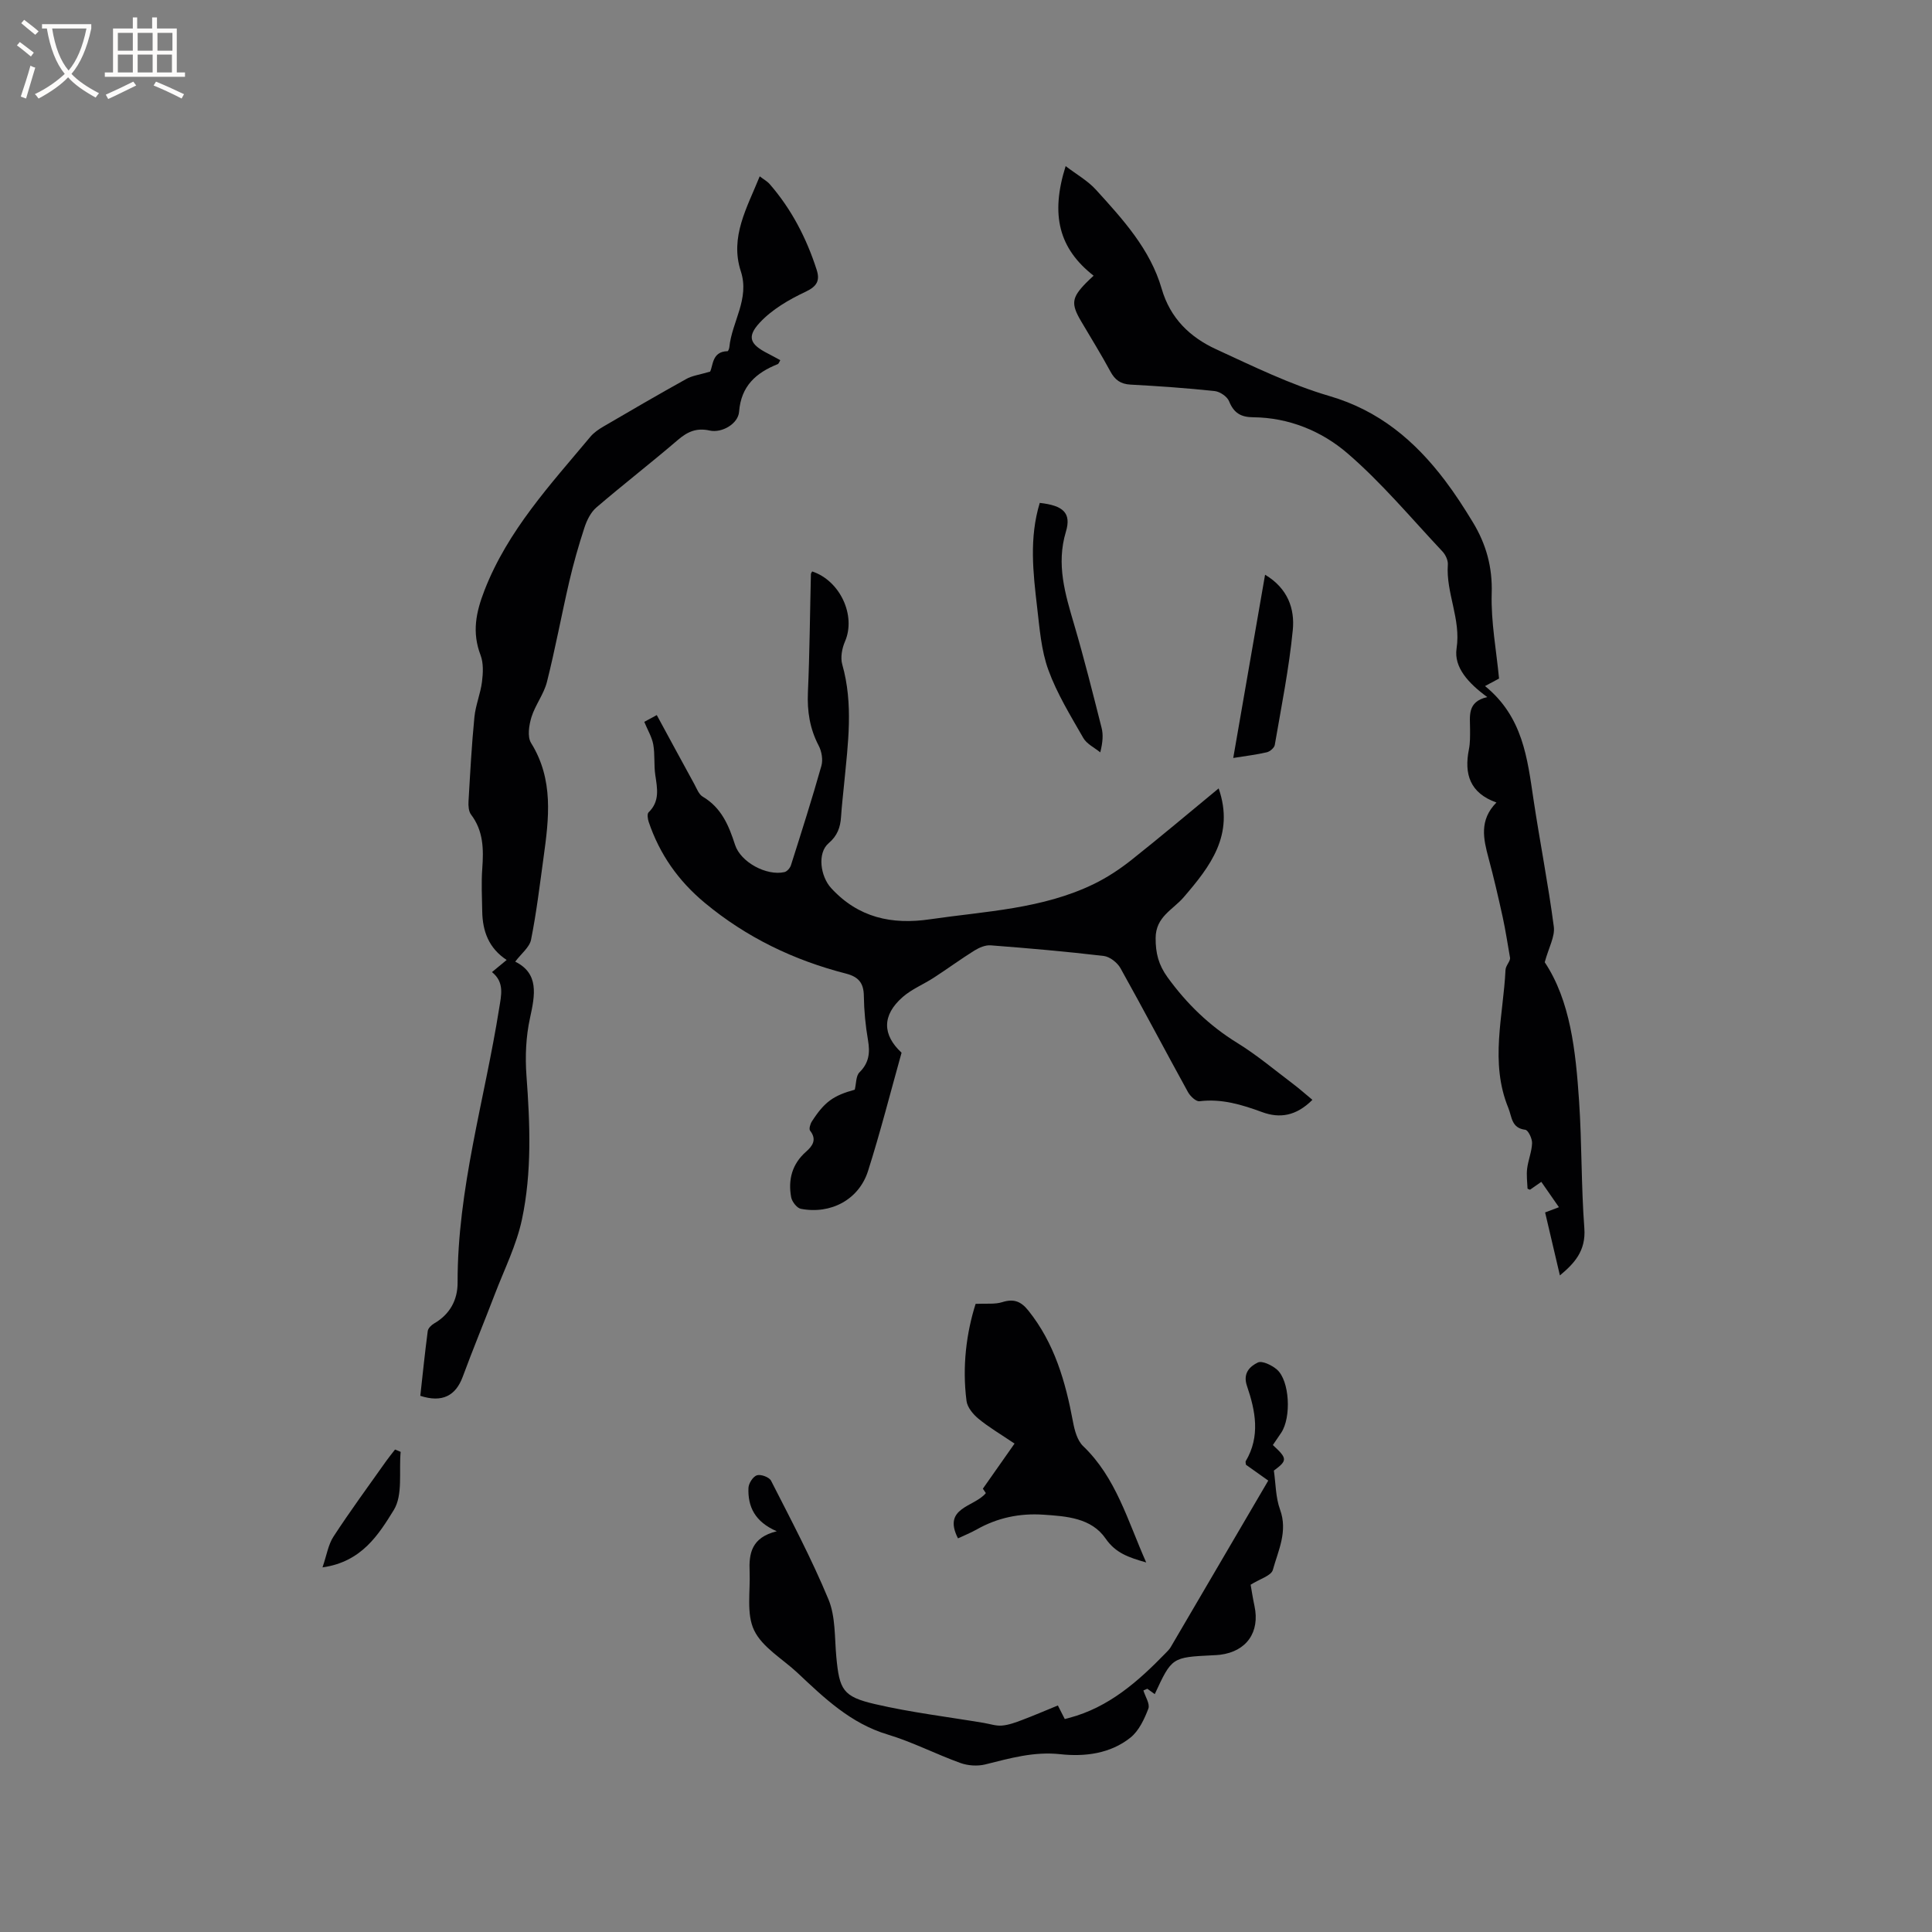 <svg enable-background="new 0 0 400 400" viewBox="0 0 400 400" xmlns="http://www.w3.org/2000/svg"><rect x="0" y="0" width="400" height="400" fill="#808080" stroke="none"/><g fill="#010103"><path d="m252.31 163.23c3.34 9.65-1.79 16.19-7.22 22.51-2.25 2.63-5.81 4.04-5.83 8.48-.01 3.13.6 5.54 2.47 8.12 3.98 5.49 8.65 10.02 14.44 13.59 4.04 2.49 7.72 5.59 11.52 8.46 1.34 1.01 2.59 2.13 4.03 3.32-3.37 3.37-6.77 3.87-10.38 2.55-4.22-1.55-8.4-2.83-13-2.26-.72.09-1.91-1.04-2.38-1.89-4.7-8.53-9.23-17.16-13.98-25.66-.65-1.16-2.21-2.38-3.47-2.53-7.78-.92-15.6-1.6-23.42-2.2-1.09-.08-2.37.48-3.35 1.08-2.85 1.78-5.57 3.78-8.39 5.61-2.12 1.38-4.56 2.36-6.44 4-4.36 3.8-4.22 7.86-.25 11.54-2.32 8.29-4.39 16.46-6.94 24.48-1.88 5.93-7.7 9.04-13.92 7.84-.81-.16-1.83-1.48-2-2.4-.66-3.62.18-6.87 3.09-9.43 1.32-1.16 2.29-2.49.83-4.35-.27-.34.03-1.39.37-1.91 2.61-4.05 4.45-5.36 8.88-6.57.32-1.3.23-2.87.98-3.6 1.99-1.97 2.2-4.07 1.76-6.65-.52-3.02-.82-6.11-.86-9.17-.03-2.68-1.12-3.95-3.67-4.61-10.81-2.77-20.63-7.48-29.28-14.67-5.47-4.55-9.33-10.05-11.59-16.73-.21-.62-.36-1.67-.03-1.99 2.37-2.29 1.8-4.96 1.39-7.74-.31-2.08-.05-4.25-.42-6.31-.28-1.55-1.16-2.98-1.86-4.69.59-.32 1.49-.8 2.59-1.4 2.62 4.83 5.18 9.57 7.77 14.29.5.92.93 2.12 1.74 2.6 3.87 2.28 5.4 5.96 6.69 9.96 1.16 3.62 6.54 6.49 10.22 5.66.55-.12 1.18-.85 1.36-1.43 2.17-6.84 4.35-13.67 6.3-20.57.36-1.26.06-3.01-.57-4.2-1.83-3.5-2.39-7.09-2.22-11.01.36-8.15.42-16.32.62-24.48 0-.19.17-.37.26-.56 5.82 1.93 9.11 9.16 6.8 14.49-.62 1.43-.98 3.34-.57 4.77 2.33 8.19 1.19 16.38.4 24.58-.22 2.32-.5 4.64-.65 6.96-.14 2.18-.76 3.93-2.57 5.47-2.41 2.05-1.68 6.89.51 9.28 5.64 6.15 12.57 7.63 20.47 6.47 11.5-1.68 23.27-2.11 33.98-7.33 2.72-1.33 5.31-3.04 7.69-4.92 6.05-4.8 11.95-9.78 18.1-14.85z"/><path d="m147.02 76.94c.64-1.24.37-4.17 3.61-4.23.13 0 .34-.52.37-.81.52-5.28 4.25-10.01 2.38-15.73-2.32-7.11 1.29-13.16 3.91-19.66.81.62 1.55 1.02 2.07 1.61 4.51 5.19 7.61 11.18 9.71 17.7.71 2.19.16 3.43-2.25 4.57-3.45 1.62-6.98 3.67-9.53 6.42-2.76 2.97-1.97 4.52 1.69 6.38.84.43 1.66.89 2.57 1.38-.21.34-.31.73-.53.82-4.5 1.8-7.59 4.53-8 9.86-.19 2.49-3.56 4.45-6.08 3.89-2.69-.6-4.56.2-6.58 1.93-5.55 4.76-11.34 9.24-16.89 14-1.16 1-1.97 2.64-2.46 4.14-1.21 3.69-2.28 7.45-3.16 11.23-1.6 6.9-2.88 13.87-4.61 20.74-.64 2.54-2.43 4.78-3.21 7.3-.51 1.67-.88 4.05-.08 5.34 4.72 7.59 3.7 15.65 2.58 23.77-.78 5.67-1.46 11.36-2.58 16.96-.31 1.57-2.02 2.87-3.28 4.55 4.93 2.45 4.13 6.81 3.06 11.68-.85 3.86-1.02 7.99-.73 11.94.74 9.98 1.14 19.98-.94 29.77-1.13 5.3-3.64 10.31-5.6 15.43-2.19 5.72-4.54 11.39-6.66 17.13-1.46 3.95-4.27 5.41-8.78 3.94.49-4.43.95-8.93 1.54-13.42.08-.58.76-1.24 1.33-1.57 3.26-1.88 4.86-4.87 4.85-8.42-.05-19.37 5.6-37.87 8.6-56.77.44-2.77 1.16-5.41-1.48-7.55 1.1-.91 1.99-1.65 3.04-2.51-3.71-2.43-4.99-5.96-5.06-10.04-.05-2.97-.21-5.95.01-8.9.29-3.98.25-7.78-2.33-11.17-.5-.66-.57-1.81-.52-2.71.34-5.82.65-11.65 1.22-17.45.24-2.47 1.26-4.85 1.57-7.32.23-1.82.33-3.88-.3-5.53-1.79-4.7-.97-8.81.83-13.44 4.82-12.37 13.62-21.84 21.89-31.74.72-.87 1.73-1.56 2.72-2.14 5.67-3.32 11.35-6.62 17.09-9.81 1.23-.72 2.77-.9 5-1.56z"/><path d="m310.36 140.49c-.56.3-1.61.86-2.9 1.55 7.86 6.4 8.76 14.97 10.03 23.45 1.32 8.8 3.05 17.54 4.21 26.36.27 2.04-1.04 4.29-1.88 7.37 5.3 7.97 6.41 18.33 7.11 28.7.59 8.78.43 17.6 1.09 26.37.36 4.75-2.15 7.35-5.06 9.77-.99-4.21-1.97-8.41-3.06-13.04.32-.12 1.34-.51 2.86-1.08-1.22-1.76-2.38-3.42-3.65-5.25-.85.59-1.6 1.11-2.34 1.63-.19-.09-.51-.16-.51-.24-.06-1.38-.25-2.79-.08-4.15.22-1.77.96-3.49 1.02-5.25.03-.95-.8-2.69-1.4-2.77-2.9-.36-2.75-2.64-3.52-4.53-3.88-9.46-1.04-19.04-.58-28.57.05-.97 1.13-1.89.92-2.62-.49-2.77-.9-5.55-1.5-8.3-.9-4.09-1.84-8.18-2.93-12.22-1.06-3.97-1.98-7.86 1.63-11.52-5.51-1.96-6.71-5.91-5.7-10.99.27-1.34.24-2.75.24-4.12.01-2.74-.69-5.74 3.56-6.72-3.91-2.86-6.95-6.16-6.35-10.08.93-6.1-2.23-11.48-1.81-17.36.06-.89-.49-2.05-1.14-2.73-6.46-6.87-12.55-14.2-19.68-20.33-5.32-4.57-12.11-7.37-19.49-7.43-2.56-.02-4.01-.9-4.98-3.31-.39-.97-1.88-1.99-2.96-2.11-5.79-.62-11.61-1.03-17.43-1.34-2.05-.11-3.22-.94-4.18-2.71-1.91-3.54-4.04-6.96-6.08-10.43-2.11-3.59-1.95-4.86 1.03-7.91.5-.51 1.03-.99 1.57-1.5-7.15-5.59-8.99-12.55-5.79-22.69 2.22 1.7 4.58 3.02 6.29 4.91 5.56 6.12 11.22 12.29 13.59 20.47 1.77 6.13 5.86 10.05 11.29 12.55 7.68 3.53 15.37 7.31 23.43 9.67 10.29 3 17.69 9.26 23.9 17.44 2.11 2.78 4.01 5.73 5.82 8.71 2.73 4.51 4.07 9.25 3.89 14.75-.17 5.89.98 11.84 1.52 17.6z"/><path d="m160.82 317.03c-4.52-1.95-6.02-5.09-5.86-8.98.04-.94.95-2.36 1.76-2.61s2.55.39 2.92 1.13c4.13 8.11 8.41 16.18 11.89 24.58 1.48 3.57 1.25 7.89 1.62 11.88.64 6.8 1.32 8.24 8.02 9.79 7.41 1.72 15 2.63 22.52 3.89 1.25.21 2.53.66 3.76.55 1.42-.12 2.83-.65 4.18-1.16 2.44-.92 4.84-1.96 7.39-3 .58 1.13.99 1.94 1.43 2.81.3-.08.59-.16.88-.23 8.22-2.17 14.29-7.54 20.01-13.43.37-.38.76-.76 1.03-1.21 6.69-11.41 13.37-22.83 20.21-34.5-1.64-1.17-3.17-2.25-4.62-3.28-.03-.35-.13-.6-.04-.75 3.05-5.14 2.01-10.42.25-15.57-.9-2.64.61-4.05 2.24-4.84.9-.44 2.92.55 3.95 1.44 2.66 2.29 3.03 9.93.89 13.11-.58.86-1.16 1.71-1.72 2.53 3.03 2.79 3.04 3.2.21 5.29.39 2.67.36 5.54 1.28 8.07 1.65 4.53-.38 8.47-1.49 12.49-.34 1.22-2.73 1.88-4.6 3.07.21 1.17.45 2.81.8 4.42 1.15 5.4-1.64 9.39-7.11 10.08-.53.07-1.06.08-1.59.11-8.41.42-8.41.42-11.95 8.04-.53-.38-1.04-.74-1.54-1.11-.27.12-.54.24-.81.35.38 1.28 1.4 2.79 1.02 3.78-.83 2.17-1.96 4.59-3.7 5.98-4.17 3.34-9.46 3.99-14.51 3.44-5.5-.6-10.45.85-15.57 2.12-1.6.39-3.56.26-5.12-.3-5.08-1.83-9.93-4.35-15.08-5.9-7.66-2.3-13.1-7.54-18.65-12.76-3.09-2.9-7.28-5.26-8.99-8.82-1.64-3.42-.76-8.06-.93-12.17-.16-3.67.35-7.04 5.62-8.33z"/><path d="m237.31 323.49c-3.69-1.05-6.34-1.96-8.4-4.94-2.96-4.29-8.1-4.63-12.89-4.95-4.86-.33-9.48.62-13.77 3.04-1.28.72-2.65 1.27-3.91 1.86-3.28-6.44 3.39-6.45 5.77-9.37-.3-.45-.64-.95-.62-.91 2.25-3.2 4.35-6.18 6.56-9.34-2.96-2-5.34-3.39-7.45-5.13-1.12-.92-2.32-2.36-2.49-3.69-.93-7.13-.02-14.12 1.88-20.11 2.21-.11 3.97.13 5.5-.35 2.39-.76 3.89-.18 5.42 1.74 5.42 6.77 7.69 14.72 9.24 23.02.33 1.78.89 3.89 2.11 5.05 6.8 6.52 9.16 15.32 13.05 24.08z"/><path d="m215.27 104.12c4.89.54 6.58 2.1 5.41 5.98-2.03 6.75-.15 12.88 1.71 19.2 2.08 7.07 3.87 14.23 5.68 21.38.36 1.41.26 2.93-.27 5.09-1.2-.98-2.8-1.73-3.52-2.99-2.62-4.58-5.44-9.15-7.23-14.08-1.49-4.08-1.81-8.64-2.33-13.02-.83-7.12-1.66-14.29.55-21.56z"/><path d="m261.92 118.99c4.77 2.85 6.16 7.12 5.74 11.44-.78 7.98-2.37 15.88-3.73 23.8-.1.6-1 1.37-1.65 1.52-2.13.5-4.33.76-6.95 1.18 2.2-12.7 4.34-25.04 6.59-37.94z"/><path d="m82.95 300.59c-.38 4.08.5 8.94-1.43 12.06-3.12 5.04-6.63 10.73-14.75 11.86.88-2.56 1.19-4.73 2.29-6.4 3.46-5.3 7.21-10.41 10.87-15.58.59-.83 1.24-1.62 1.86-2.42.37.16.77.32 1.16.48z"/></g><path d="m6.4 11.7c-1-.8-1.9-1.6-2.9-2.3l.6-.7c.9.7 1.9 1.4 2.9 2.2zm-2.1 8.3c.7-2.1 1.4-4.2 2-6.4.2.1.6.3 1 .4-.7 2.3-1.3 4.4-1.9 6.4zm3-12.8c-1.1-.9-2.1-1.7-2.9-2.4l.6-.7c1 .8 2 1.5 3 2.4zm1.4-1.3v-.9h10.2v.9c-.9 4.2-2.3 7.3-4.1 9.4 1.3 1.4 3.2 2.7 5.7 4-.2.2-.4.5-.7.9-2.5-1.4-4.4-2.7-5.7-4.2-1.4 1.5-3.5 3-6.1 4.4 0 0 0 0-.1-.1-.3-.4-.5-.7-.7-.8 2.7-1.3 4.7-2.8 6.2-4.2-1.8-2.2-3-5.3-3.7-9.4zm9.2 0h-7.1c.6 3.8 1.7 6.7 3.4 8.7 1.7-2 2.9-4.8 3.7-8.7z" fill="#fcfbfa"/><path d="m31.6 3.6h.9v2.3h4.1v9.1h1.7v.9h-16.6v-.9h1.7v-9.1h4.1v-2.3h.9v2.3h3.1v-2.3zm-4 13.3.6.8c-1.9.9-3.8 1.9-5.8 2.8-.2-.3-.3-.6-.5-.9 2-.9 3.9-1.8 5.7-2.7zm-3.2-10.1v3.7h3.1v-3.7zm0 4.5v3.7h3.1v-3.7zm4.1-4.5v3.7h3.1v-3.7zm0 4.5v3.7h3.1v-3.7zm9.1 9.1c-2.1-1.1-4.1-2-5.8-2.7l.5-.8c2.2.9 4.1 1.8 5.8 2.6zm-1.9-13.6h-3.1v3.7h3.1zm-3.2 4.5v3.7h3.1v-3.7z" fill="#fcfbfa"/></svg>